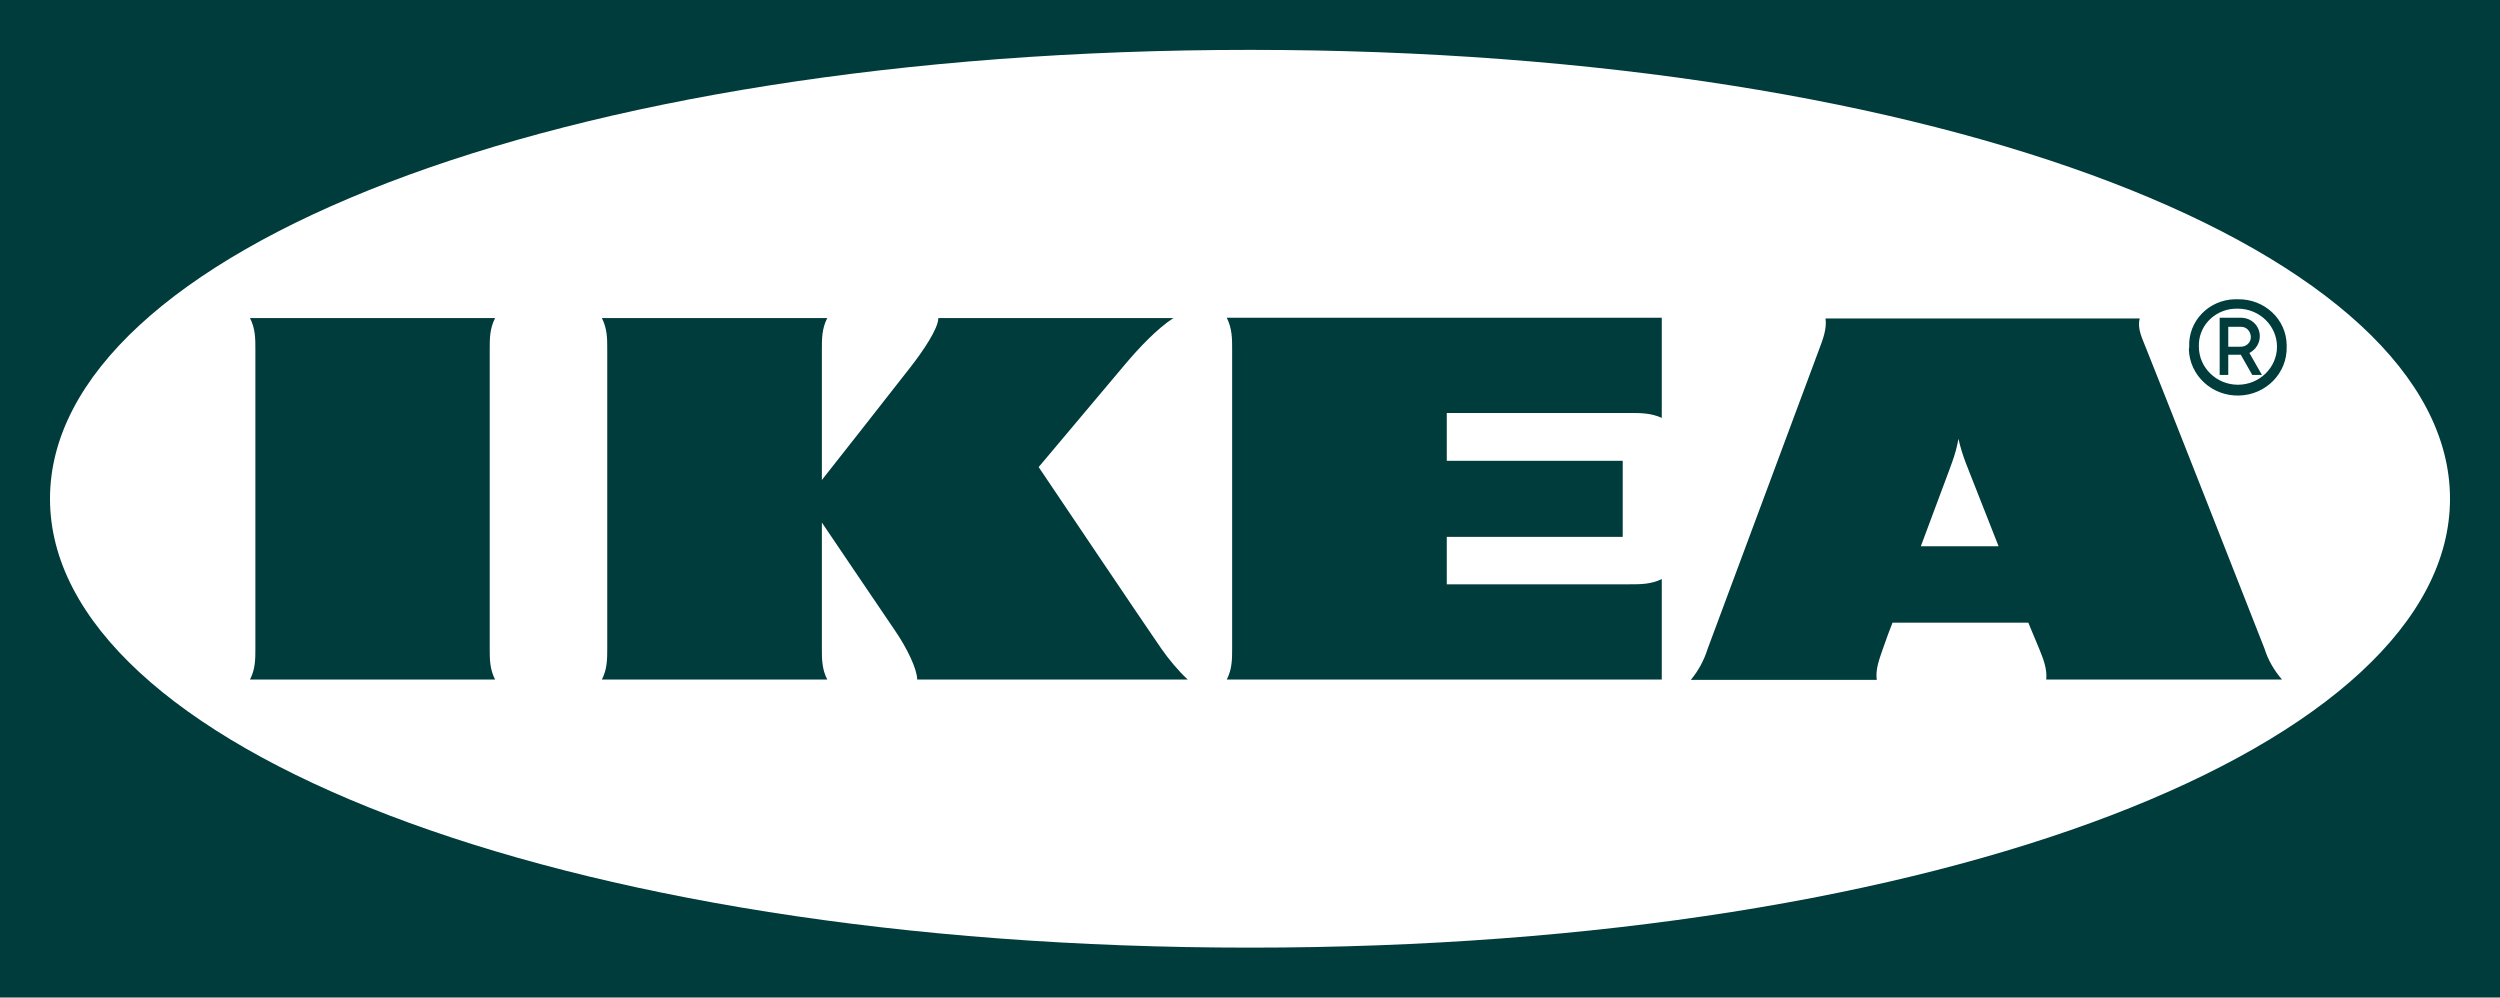 <svg width="401" height="160" viewBox="0 0 401 160" fill="none" xmlns="http://www.w3.org/2000/svg">
<g clip-path="url(#clip0_94_6)">
<path fill-rule="evenodd" clip-rule="evenodd" d="M0 160H400.943H401V0H0V160ZM200.529 152C88.686 152 8.02 119.33 8.02 80C8.02 40.67 88.744 8 200.529 8C312.314 8 392.98 40.67 392.98 80C392.98 119.33 312.371 152 200.529 152Z" fill="#003C3B"/>
<path d="M186.257 104.019C187.521 105.81 188.9 107.488 190.51 109H147.117C147.117 107.32 145.45 103.907 143.611 101.221C141.772 98.534 131.828 83.817 131.828 83.817V104.019C131.828 105.698 131.828 107.32 132.691 109H96.54C97.402 107.32 97.402 105.698 97.402 104.019V56.003C97.402 54.324 97.402 52.702 96.54 51.023H132.691C131.828 52.702 131.828 54.324 131.828 56.003V76.989C131.828 76.989 143.381 62.327 146.025 58.913C148.036 56.339 150.508 52.701 150.508 51.023H188.211C185.624 52.702 182.751 55.724 180.394 58.522C178.325 60.984 166.6 74.918 166.6 74.918C166.6 74.918 183.958 100.717 186.257 104.019ZM197.636 56.003V104.019C197.636 105.698 197.636 107.32 196.774 109H266.548V92.882C264.823 93.722 263.156 93.722 261.432 93.722H232.063V86.111H260.283V73.911H232.063V66.244H261.432C263.157 66.244 264.823 66.244 266.548 67.028V50.967H196.774C197.636 52.702 197.636 54.324 197.636 56.003ZM363.219 104.019C363.793 105.866 364.771 107.544 366.035 109H328.217C328.389 107.32 327.757 105.698 327.068 104.019C327.068 104.019 326.493 102.676 325.688 100.717L325.343 99.877H303.561L303.216 100.773C303.216 100.773 302.583 102.396 302.009 104.075C301.434 105.754 300.802 107.376 301.032 109.055H271.203C272.421 107.587 273.339 105.895 273.904 104.075L291.779 56.059C292.411 54.38 293.043 52.758 292.813 51.079H343.218C342.758 52.758 343.678 54.38 344.31 56.059C345.804 59.697 361.954 100.773 363.219 104.019ZM320.573 87.622L315.286 74.191C314.826 72.96 314.423 71.673 314.136 70.385C313.906 71.682 313.56 72.956 313.101 74.191C312.929 74.751 310.687 80.627 308.101 87.622H320.573ZM79.412 51.023H40.1C40.962 52.702 40.962 54.324 40.962 56.003V104.019C40.962 105.698 40.962 107.32 40.1 109H79.412C78.55 107.32 78.55 105.698 78.55 104.019V56.003C78.55 54.324 78.55 52.702 79.412 51.023ZM351.149 55.611C350.977 51.526 354.253 48.113 358.448 48.001H358.966C363.219 47.945 366.725 51.19 366.782 55.331V55.611C366.897 59.809 363.506 63.334 359.138 63.446C354.827 63.558 351.206 60.256 351.092 56.003C351.149 55.891 351.149 55.724 351.149 55.611ZM352.701 55.611C352.701 58.969 355.517 61.712 358.966 61.712C362.414 61.712 365.23 58.969 365.23 55.611C365.23 52.254 362.414 49.511 358.966 49.511C355.632 49.4 352.816 51.918 352.701 55.163V55.611ZM357.414 60.144H356.034V50.967H359.54C361.207 51.023 362.472 52.309 362.472 53.933C362.472 55.052 361.839 56.059 360.805 56.619L362.816 60.144H361.265L359.425 56.899H357.414V60.144ZM357.414 55.611H359.311C360.23 55.667 361.035 54.995 361.035 54.1C361.035 53.205 360.402 52.422 359.483 52.422H357.414V55.611Z" fill="#003C3B"/>
</g>
<defs>
<clipPath id="clip0_94_6">
<rect width="401" height="160" fill="white"/>
</clipPath>
</defs>
</svg>
